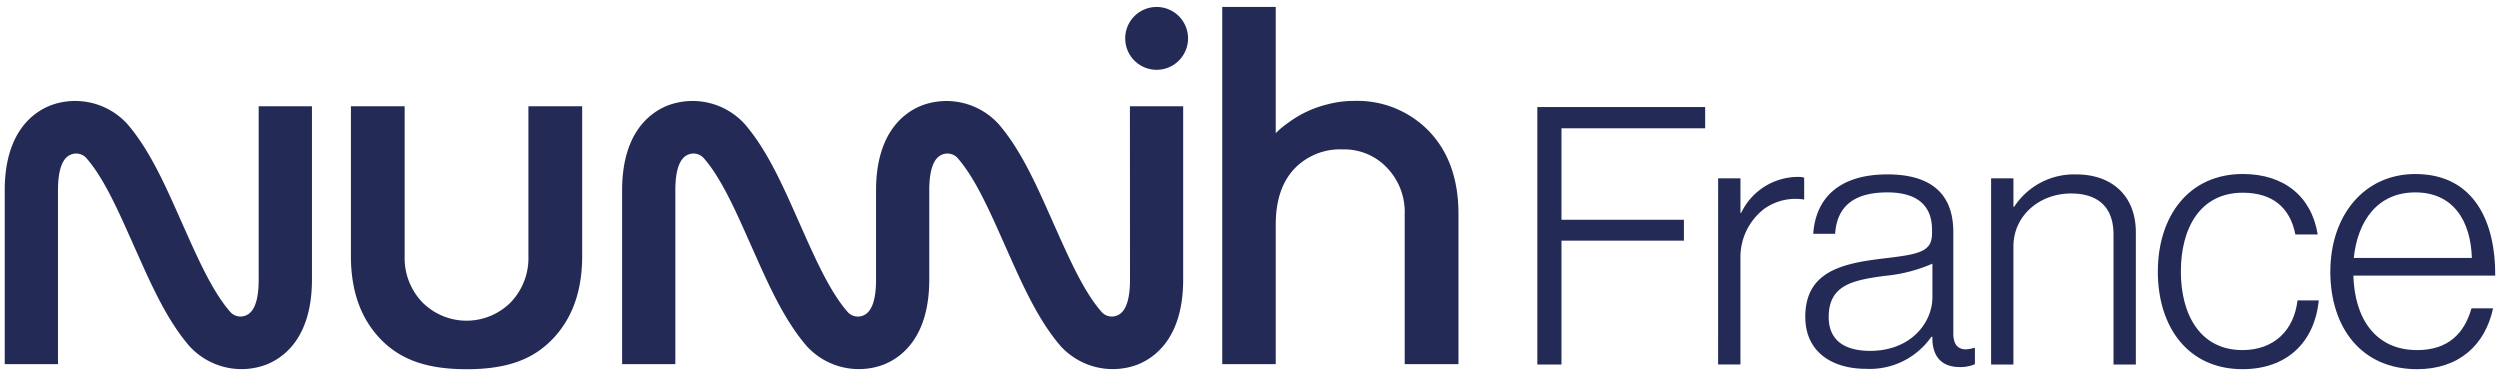 <svg xmlns="http://www.w3.org/2000/svg" xmlns:xlink="http://www.w3.org/1999/xlink" width="359" height="54" viewBox="0 0 359 54">
  <defs>
    <clipPath id="clip-path">
      <rect id="Rectangle_1529" data-name="Rectangle 1529" width="357.642" height="52.018" transform="translate(0 0)" fill="none"/>
    </clipPath>
    <clipPath id="clip-Plan_de_travail_1">
      <rect width="359" height="54"/>
    </clipPath>
  </defs>
  <g id="Plan_de_travail_1" data-name="Plan de travail – 1" clip-path="url(#clip-Plan_de_travail_1)">
    <g id="Groupe_8188" data-name="Groupe 8188" transform="translate(0.679 1)">
      <path id="Tracé_7080" data-name="Tracé 7080" d="M220.083,14.372V51.346h3.465V33.557H241.13v-3H223.548V17.423h20.633V14.372Z" fill="#232a55"/>
      <g id="Groupe_8187" data-name="Groupe 8187">
        <g id="Groupe_8186" data-name="Groupe 8186" clip-path="url(#clip-path)">
          <path id="Tracé_7081" data-name="Tracé 7081" d="M246.045,24.611h3.206v4.965h.1a9.057,9.057,0,0,1,8.169-5.172,3.343,3.343,0,0,1,.879.1v3.155a7.742,7.742,0,0,0-5.687,1.292,8.753,8.753,0,0,0-3.465,7.188v15.2h-3.206Z" fill="#232a55"/>
          <path id="Tracé_7082" data-name="Tracé 7082" d="M258.559,44.52c0-6.361,4.964-7.654,11.015-8.377,5.274-.621,7.187-.931,7.187-3.62v-.517c0-3.62-2.275-5.378-6.412-5.378-4.757,0-7.239,1.965-7.5,5.946H259.7c.362-5.17,3.774-8.532,10.652-8.532,5.844,0,9.464,2.43,9.464,8.274V46.847c0,1.6.62,2.275,1.758,2.327a5.722,5.722,0,0,0,1.189-.207h.156v2.327a5.161,5.161,0,0,1-2.172.414c-2.327,0-3.776-1.189-3.931-3.775v-.569h-.154a10.767,10.767,0,0,1-9.361,4.6c-4.964,0-8.739-2.481-8.739-7.446m18.254-2.844v-4.81a22.209,22.209,0,0,1-6.929,1.759c-4.5.62-7.964,1.292-7.964,5.9,0,3.723,2.792,4.861,5.947,4.861,5.843,0,8.946-4.034,8.946-7.705" fill="#232a55"/>
          <path id="Tracé_7083" data-name="Tracé 7083" d="M285.244,24.611h3.206V28.7h.1a10.279,10.279,0,0,1,8.945-4.654c4.965,0,8.533,2.947,8.533,8.325V51.346h-3.206V32.678c0-4.033-2.327-5.894-6.1-5.894-4.55,0-8.273,3.2-8.273,7.6V51.346h-3.206Z" fill="#232a55"/>
          <path id="Tracé_7084" data-name="Tracé 7084" d="M309.187,38c0-7.964,4.447-14.014,12.2-14.014,5.9,0,9.877,3.206,10.756,8.688h-3.206c-.775-3.982-3.413-6-7.55-6-6.154,0-8.894,5.12-8.894,11.325s2.792,11.273,8.842,11.273c4.551,0,7.4-2.844,7.912-7.136H332.3c-.621,6.051-4.6,9.877-10.963,9.877-7.808,0-12.152-6.05-12.152-14.014" fill="#232a55"/>
          <path id="Tracé_7085" data-name="Tracé 7085" d="M333.958,38.005c0-8.016,4.808-14.014,12.2-14.014,8.584,0,11.531,7.084,11.479,14.583H337.267c.156,6,3.051,10.7,9.154,10.7,4.446,0,6.773-2.379,7.807-6h3.1c-1.138,5.276-4.913,8.74-10.911,8.74-8.016,0-12.463-6-12.463-14.014M354.28,36.04c-.154-5.274-2.637-9.412-8.118-9.412-5.43,0-8.275,4.086-8.843,9.412Z" fill="#232a55"/>
          <path id="Tracé_7086" data-name="Tracé 7086" d="M36.467,39.158c0,2.783-.563,4.552-1.741,5.095a1.974,1.974,0,0,1-2.417-.551c-2.285-2.649-4.222-6.8-6.056-10.9-.131-.291-1.354-3.032-1.51-3.385C22.712,24.859,20.585,20.256,17.6,16.8A10.133,10.133,0,0,0,6.724,14.083C4.213,15.018,0,17.854,0,26.344V51.289H7.647V26.344c0-2.783.563-4.553,1.741-5.095a1.978,1.978,0,0,1,2.417.55c2.283,2.648,4.2,6.8,6.025,10.9l.4.887s.879,1.974,1,2.241c2.07,4.642,4.248,9.356,7.292,12.875a10.131,10.131,0,0,0,10.87,2.719c2.514-.937,6.725-3.772,6.725-12.262v-24.9H36.467Z" fill="#232a55"/>
          <path id="Tracé_7087" data-name="Tracé 7087" d="M204.577,17.891a14.31,14.31,0,0,0-10.88-4.4,14.573,14.573,0,0,0-3.8.508,15.458,15.458,0,0,0-5.442,2.524,15.169,15.169,0,0,0-1.429,1.11c-.239.224-.408.387-.509.489V0h-7.682V51.291h7.682V31.26q0-5.125,2.617-7.963a9.076,9.076,0,0,1,7.018-2.843,8.451,8.451,0,0,1,6.343,2.635,9.167,9.167,0,0,1,2.542,6.627V51.291h7.719V29.716q0-7.417-4.18-11.822" fill="#232a55"/>
          <path id="Tracé_7088" data-name="Tracé 7088" d="M161.589,39.158c0,2.783-.564,4.552-1.741,5.095a1.975,1.975,0,0,1-2.418-.551c-2.289-2.649-4.222-6.8-6.06-10.9-.13-.291-1.354-3.032-1.509-3.385-2.032-4.553-4.159-9.156-7.146-12.608a10.131,10.131,0,0,0-10.869-2.721c-2.513.936-6.724,3.771-6.724,12.262V39.159c0,2.783-.562,4.552-1.74,5.1a1.975,1.975,0,0,1-2.418-.551c-2.284-2.65-4.222-6.8-6.056-10.9L113.4,29.413c-2.029-4.553-4.157-9.156-7.144-12.608a10.133,10.133,0,0,0-10.876-2.722c-2.515.936-6.724,3.771-6.724,12.262V51.289H96.3V26.344c0-2.783.563-4.553,1.741-5.095a1.977,1.977,0,0,1,2.418.55c2.282,2.648,4.2,6.8,6.024,10.9l.394.887,1,2.241c2.069,4.642,4.248,9.356,7.291,12.875a10.134,10.134,0,0,0,10.871,2.719c2.515-.937,6.724-3.772,6.724-12.262V26.344c0-2.783.562-4.553,1.741-5.095a1.98,1.98,0,0,1,2.418.55c2.281,2.648,4.195,6.8,6.024,10.9l.395.887,1,2.241c2.07,4.642,4.248,9.356,7.291,12.875A10.134,10.134,0,0,0,162.5,51.42c2.513-.937,6.724-3.772,6.724-12.262v-24.9h-7.648Z" fill="#232a55"/>
          <path id="Tracé_7089" data-name="Tracé 7089" d="M165.412,0h0a4.512,4.512,0,1,0,4.513,4.512A4.512,4.512,0,0,0,165.412,0Z" fill="#232a55"/>
          <path id="Tracé_7090" data-name="Tracé 7090" d="M75.2,35.79a9.161,9.161,0,0,1-2.541,6.627A8.953,8.953,0,0,1,60,42.443l-.026-.026A9.159,9.159,0,0,1,57.43,35.79V14.26H49.713V35.79q0,7.419,4.179,11.823c2.786,2.937,6.549,4.406,12.422,4.406,5.95,0,9.641-1.469,12.427-4.406s4.18-6.877,4.18-11.823V14.26H75.2Z" fill="#232a55"/>
        </g>
      </g>
    </g>
  </g>
</svg>

